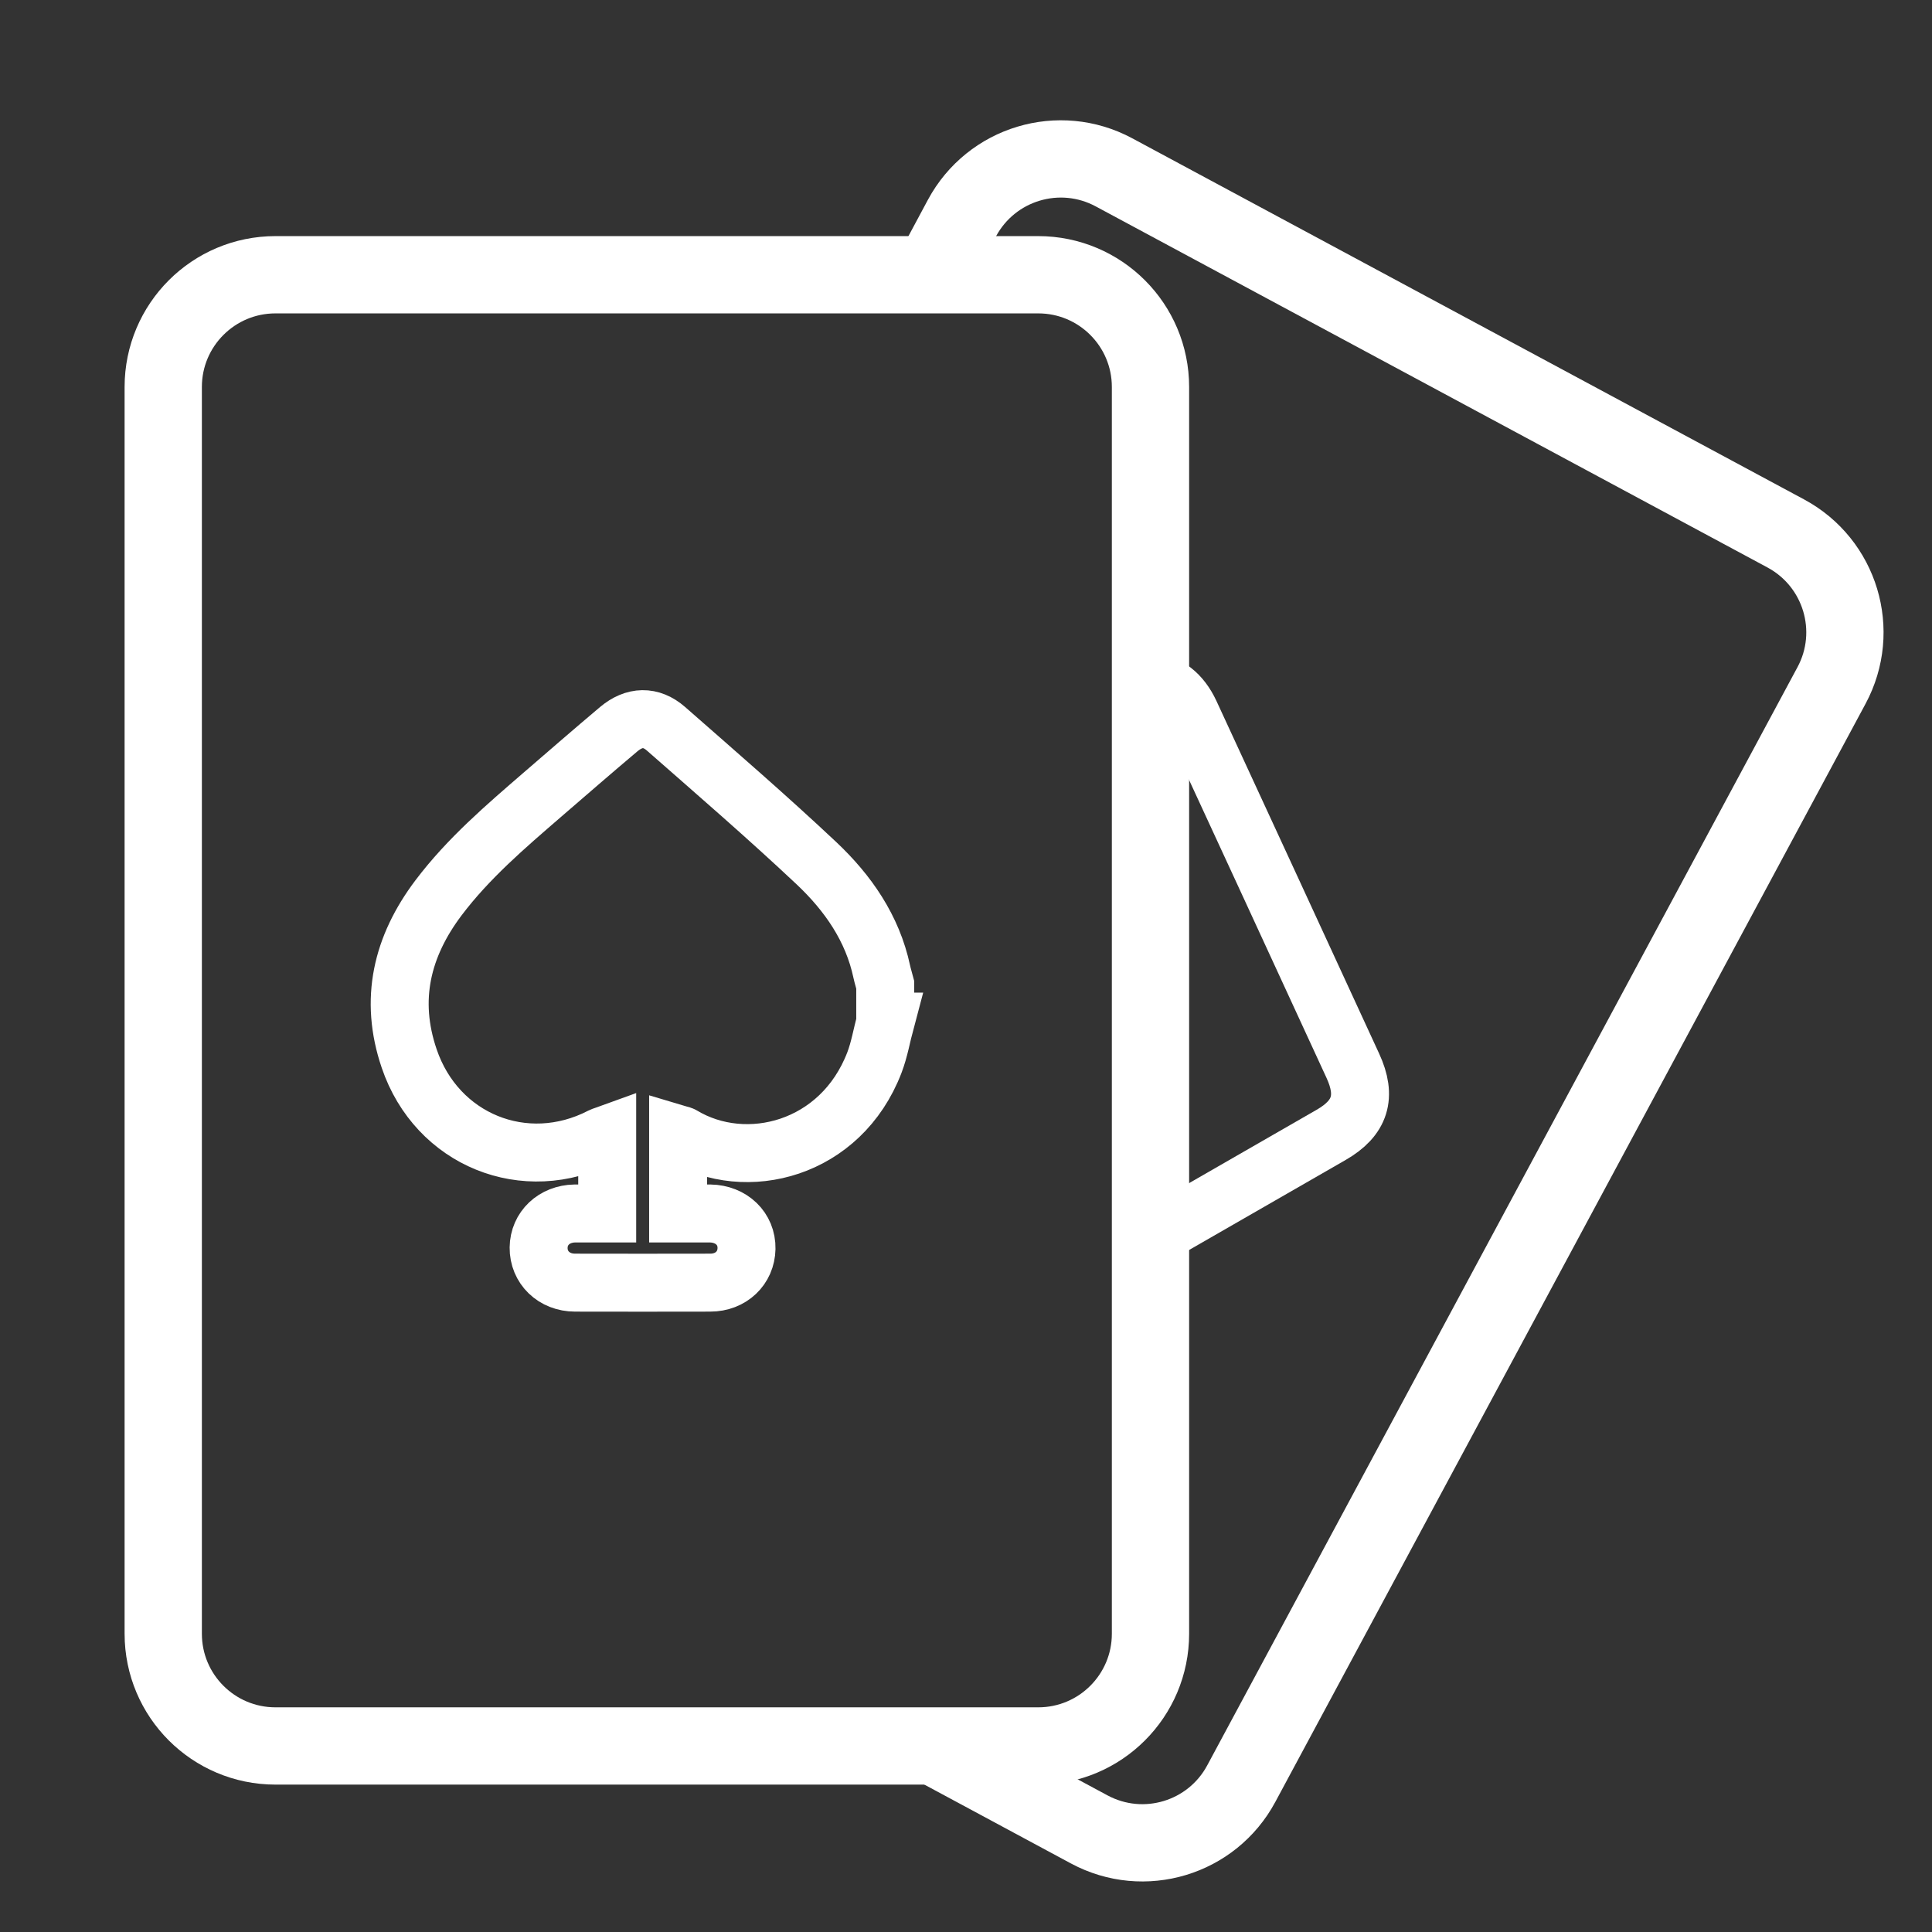 <svg width="100" height="100" viewBox="0 0 100 100" fill="none" xmlns="http://www.w3.org/2000/svg">
<rect x="0" y="0" width="100" height="100" fill="#333333" stroke="none"/>
<path d="M53.739 90.371H14.259C11.049 90.371 8.449 87.771 8.449 84.561V20.031C8.449 16.821 11.049 14.221 14.259 14.221H53.739C56.949 14.221 59.549 16.821 59.549 20.031V84.561C59.549 87.771 56.949 90.371 53.739 90.371Z" stroke="white" stroke-width="4" stroke-miterlimit="10"/>
<path d="M48.219 14.22L49.789 11.29C51.309 8.46 54.829 7.4 57.659 8.92L92.429 27.61C95.259 29.131 96.319 32.651 94.799 35.48L64.249 92.32C62.729 95.15 59.209 96.21 56.379 94.691L48.349 90.371" stroke="white" stroke-width="4" stroke-miterlimit="10"/>
<path d="M59.551 35.31C60.401 35.35 61.131 35.901 61.601 36.91C64.411 42.99 67.221 49.081 70.021 55.16C70.761 56.761 70.411 57.87 68.901 58.74C65.791 60.531 62.671 62.321 59.561 64.111" stroke="white" stroke-width="3" stroke-miterlimit="10"/>
<path d="M45.829 52.879C45.639 53.589 45.519 54.319 45.259 54.999C43.529 59.509 38.619 60.759 35.309 58.769C35.259 58.739 35.199 58.739 35.099 58.709V62.809C35.659 62.809 36.209 62.809 36.759 62.809C37.859 62.829 38.659 63.599 38.639 64.629C38.619 65.629 37.839 66.389 36.759 66.389C34.429 66.399 32.099 66.389 29.769 66.389C28.669 66.389 27.869 65.599 27.879 64.579C27.889 63.579 28.679 62.829 29.749 62.809C30.299 62.809 30.859 62.809 31.429 62.809V58.719C31.319 58.759 31.219 58.779 31.119 58.829C27.179 60.859 22.609 59.009 21.179 54.789C20.139 51.739 20.799 48.989 22.699 46.469C24.239 44.429 26.159 42.789 28.079 41.129C29.389 39.999 30.699 38.859 32.029 37.739C32.829 37.069 33.689 37.039 34.469 37.719C37.089 40.019 39.729 42.299 42.269 44.689C43.889 46.219 45.159 48.039 45.639 50.289C45.689 50.519 45.759 50.739 45.819 50.969V52.879H45.829Z" stroke="white" stroke-width="3" stroke-miterlimit="10"/>
</svg>
